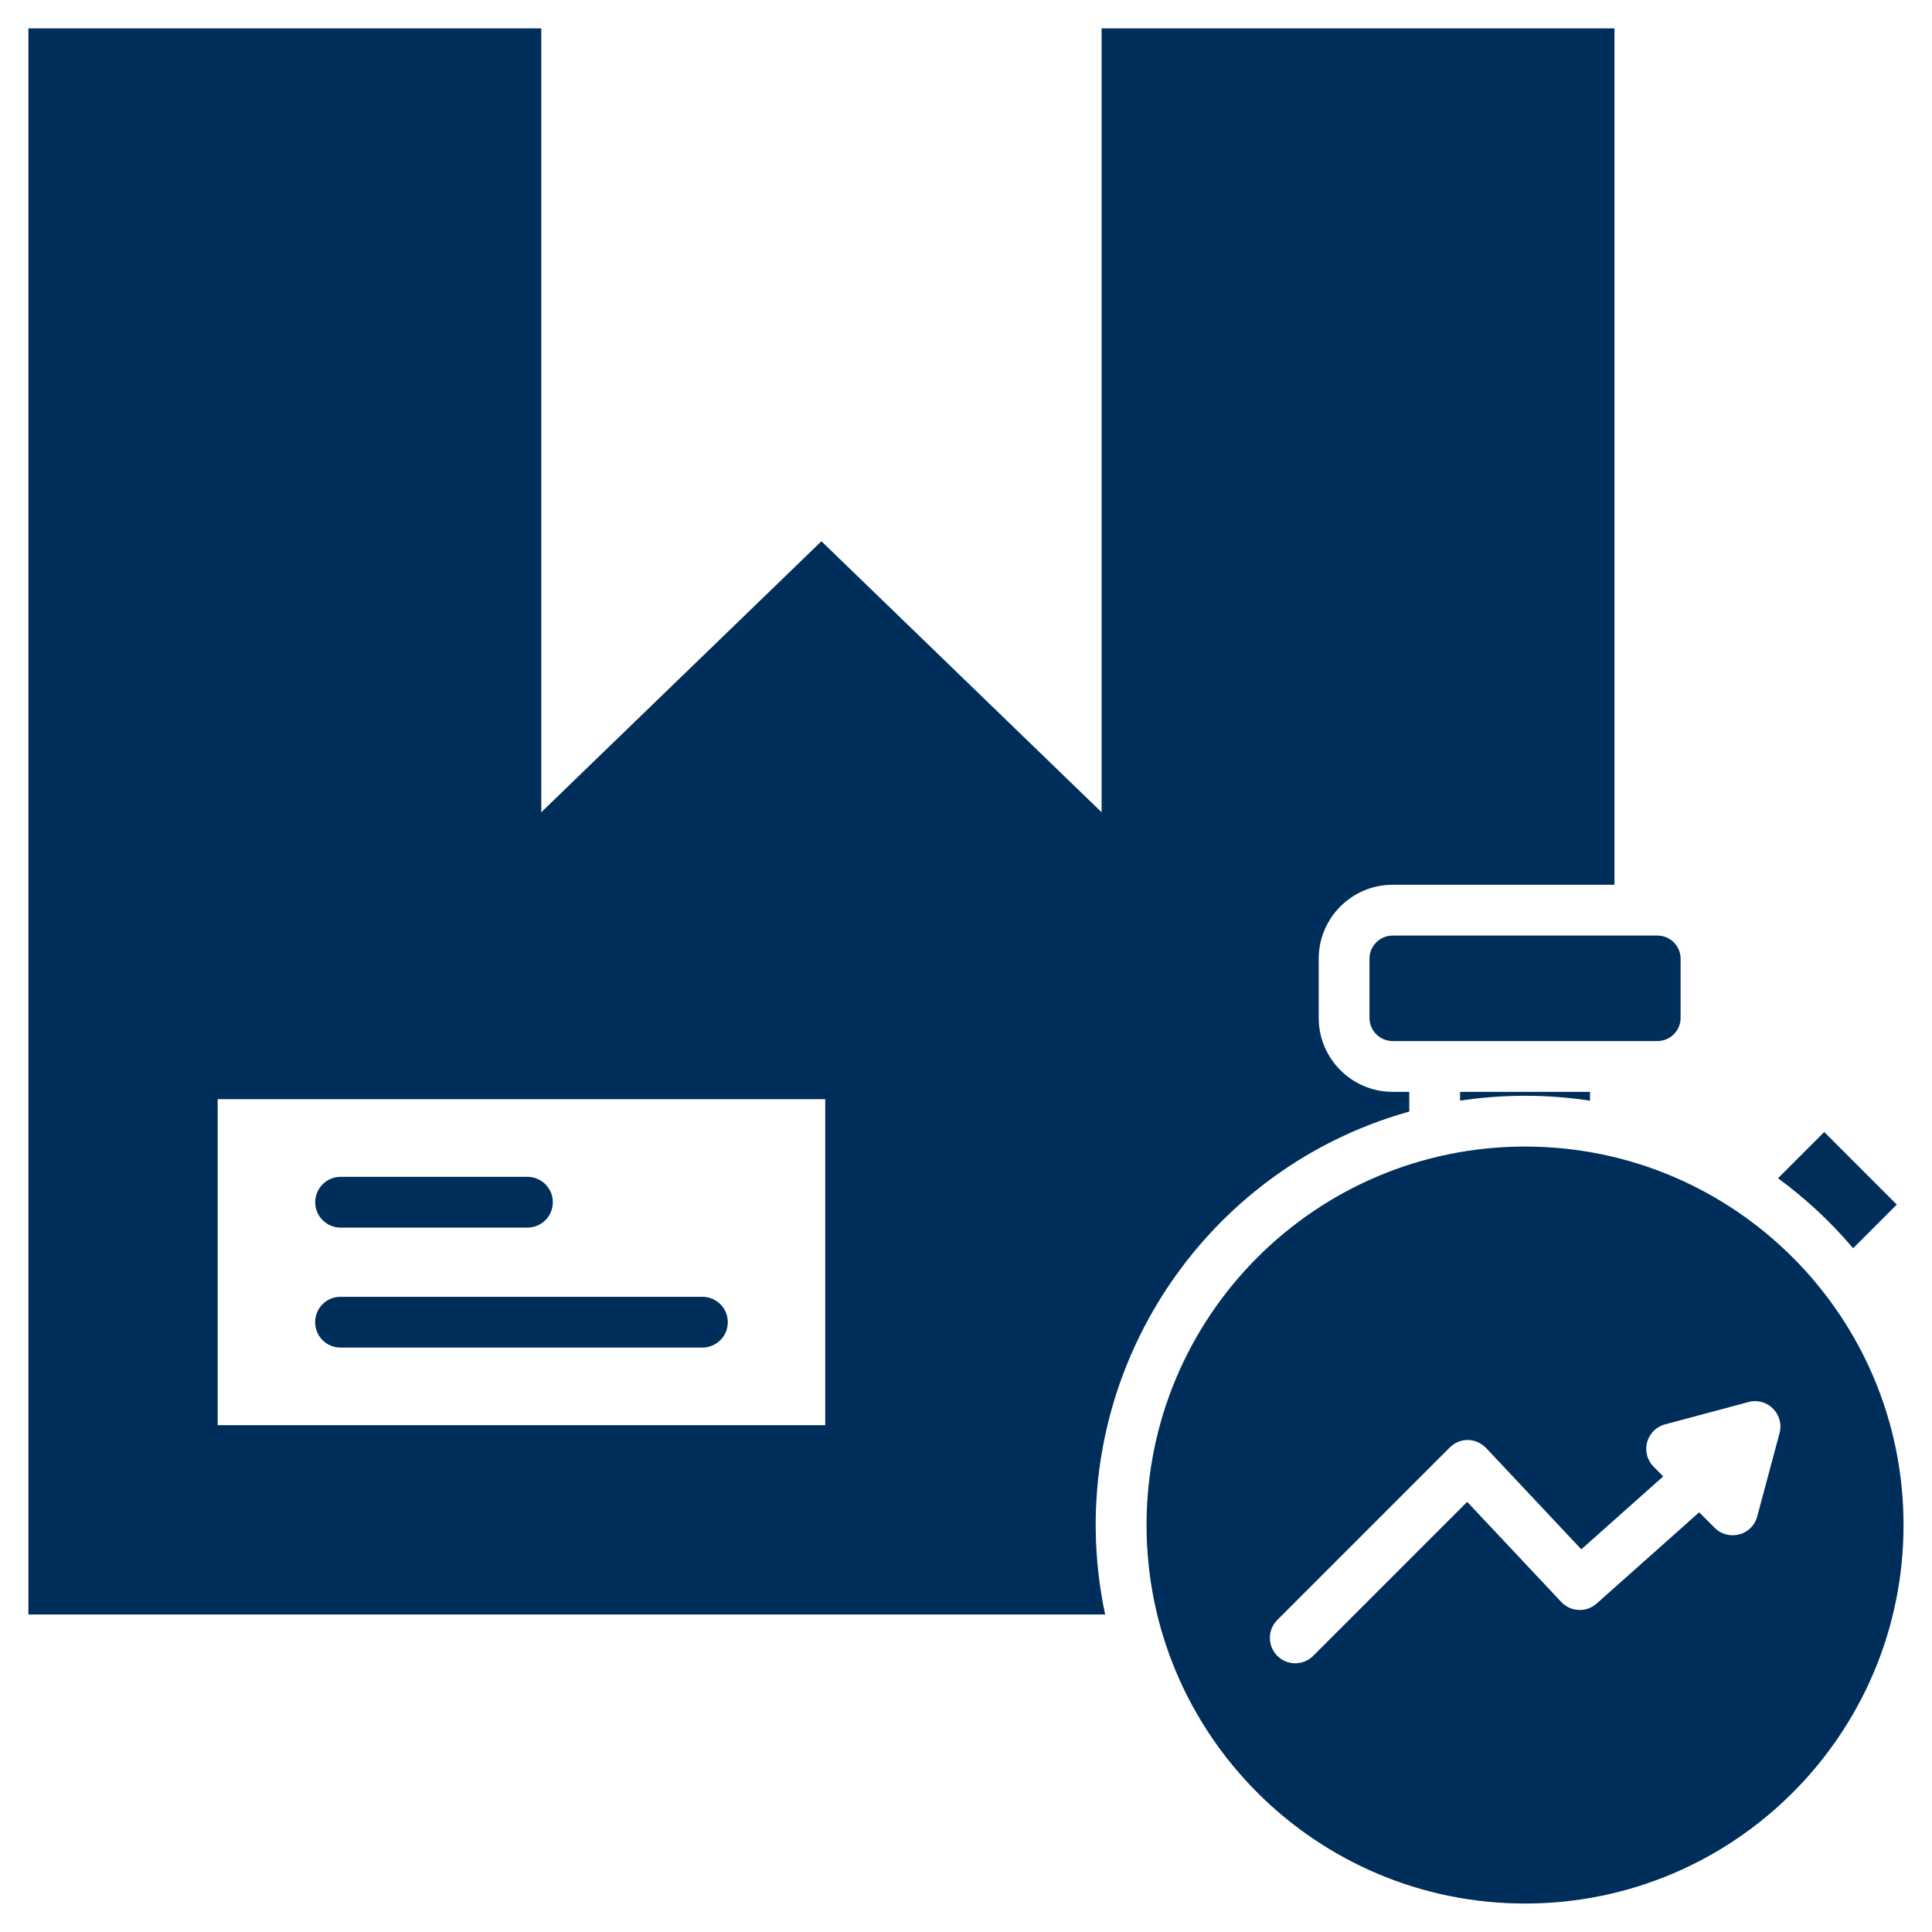 <svg width="64" height="64" viewBox="0 0 64 64" fill="none" xmlns="http://www.w3.org/2000/svg">
<g clip-path="url(#clip0_2249_18301)">
<path fill-rule="evenodd" clip-rule="evenodd" d="M0.941 0.941H17.93V26.907L27.211 17.93L36.492 26.907V0.941H53.481V29.309H46.132C44.782 29.309 43.684 30.408 43.684 31.758V33.721C43.684 35.07 44.782 36.169 46.132 36.169H46.684V36.822C39.545 38.817 35.036 46.058 36.609 53.481H0.941V0.941ZM50.519 37.981C43.595 37.981 37.981 43.595 37.981 50.519C37.981 57.443 43.595 63.057 50.519 63.057C57.443 63.057 63.057 57.443 63.057 50.519C63.057 43.595 57.444 37.981 50.519 37.981ZM46.132 30.992C45.711 30.992 45.366 31.336 45.366 31.758V33.721C45.366 34.142 45.711 34.486 46.132 34.486H54.906C55.328 34.486 55.672 34.142 55.672 33.721V31.758C55.672 31.336 55.328 30.992 54.906 30.992H46.132ZM58.898 39.031L60.43 37.499L62.833 39.903L61.387 41.35C60.652 40.481 59.817 39.702 58.898 39.031ZM52.671 36.169H48.367V36.461C49.794 36.245 51.245 36.245 52.671 36.461V36.169H52.671ZM58.948 47.481C59.121 46.862 58.554 46.275 57.922 46.444L55.199 47.173C55.051 47.205 54.914 47.276 54.803 47.379C54.692 47.481 54.611 47.612 54.568 47.757C54.525 47.903 54.523 48.056 54.56 48.203C54.597 48.35 54.673 48.483 54.78 48.59L55.097 48.907L52.383 51.323L49.272 48.012C48.924 47.615 48.371 47.604 48.026 47.949L42.305 53.671C42.151 53.829 42.065 54.042 42.066 54.263C42.068 54.484 42.156 54.696 42.313 54.852C42.469 55.009 42.681 55.097 42.902 55.099C43.123 55.1 43.336 55.014 43.494 54.86L48.603 49.751L51.72 53.069C51.87 53.228 52.076 53.322 52.294 53.332C52.512 53.342 52.726 53.266 52.889 53.121L52.89 53.121L56.287 50.097L56.803 50.613L56.804 50.613C57.255 51.064 58.041 50.866 58.21 50.236L58.948 47.481ZM7.211 36.412V47.212H27.337V36.412H7.211ZM11.265 44.64H23.282C23.503 44.636 23.713 44.546 23.868 44.389C24.023 44.231 24.109 44.02 24.109 43.799C24.109 43.578 24.023 43.367 23.868 43.209C23.713 43.052 23.503 42.962 23.282 42.958H11.265C11.045 42.962 10.835 43.052 10.68 43.209C10.525 43.367 10.439 43.578 10.439 43.799C10.439 44.02 10.525 44.231 10.68 44.389C10.835 44.546 11.045 44.636 11.265 44.64ZM11.265 40.666H17.489C17.709 40.662 17.919 40.571 18.073 40.414C18.227 40.257 18.313 40.045 18.313 39.825C18.313 39.605 18.227 39.394 18.073 39.237C17.919 39.079 17.709 38.989 17.489 38.984H11.265C11.046 38.989 10.836 39.079 10.682 39.237C10.528 39.394 10.442 39.605 10.442 39.825C10.442 40.045 10.528 40.257 10.682 40.414C10.836 40.571 11.046 40.662 11.265 40.666Z" fill="#002E5B"/>
</g>
<defs>
<clipPath id="clip0_2249_18301">
<rect width="64" height="64" fill="white"/>
</clipPath>
</defs>
</svg>
